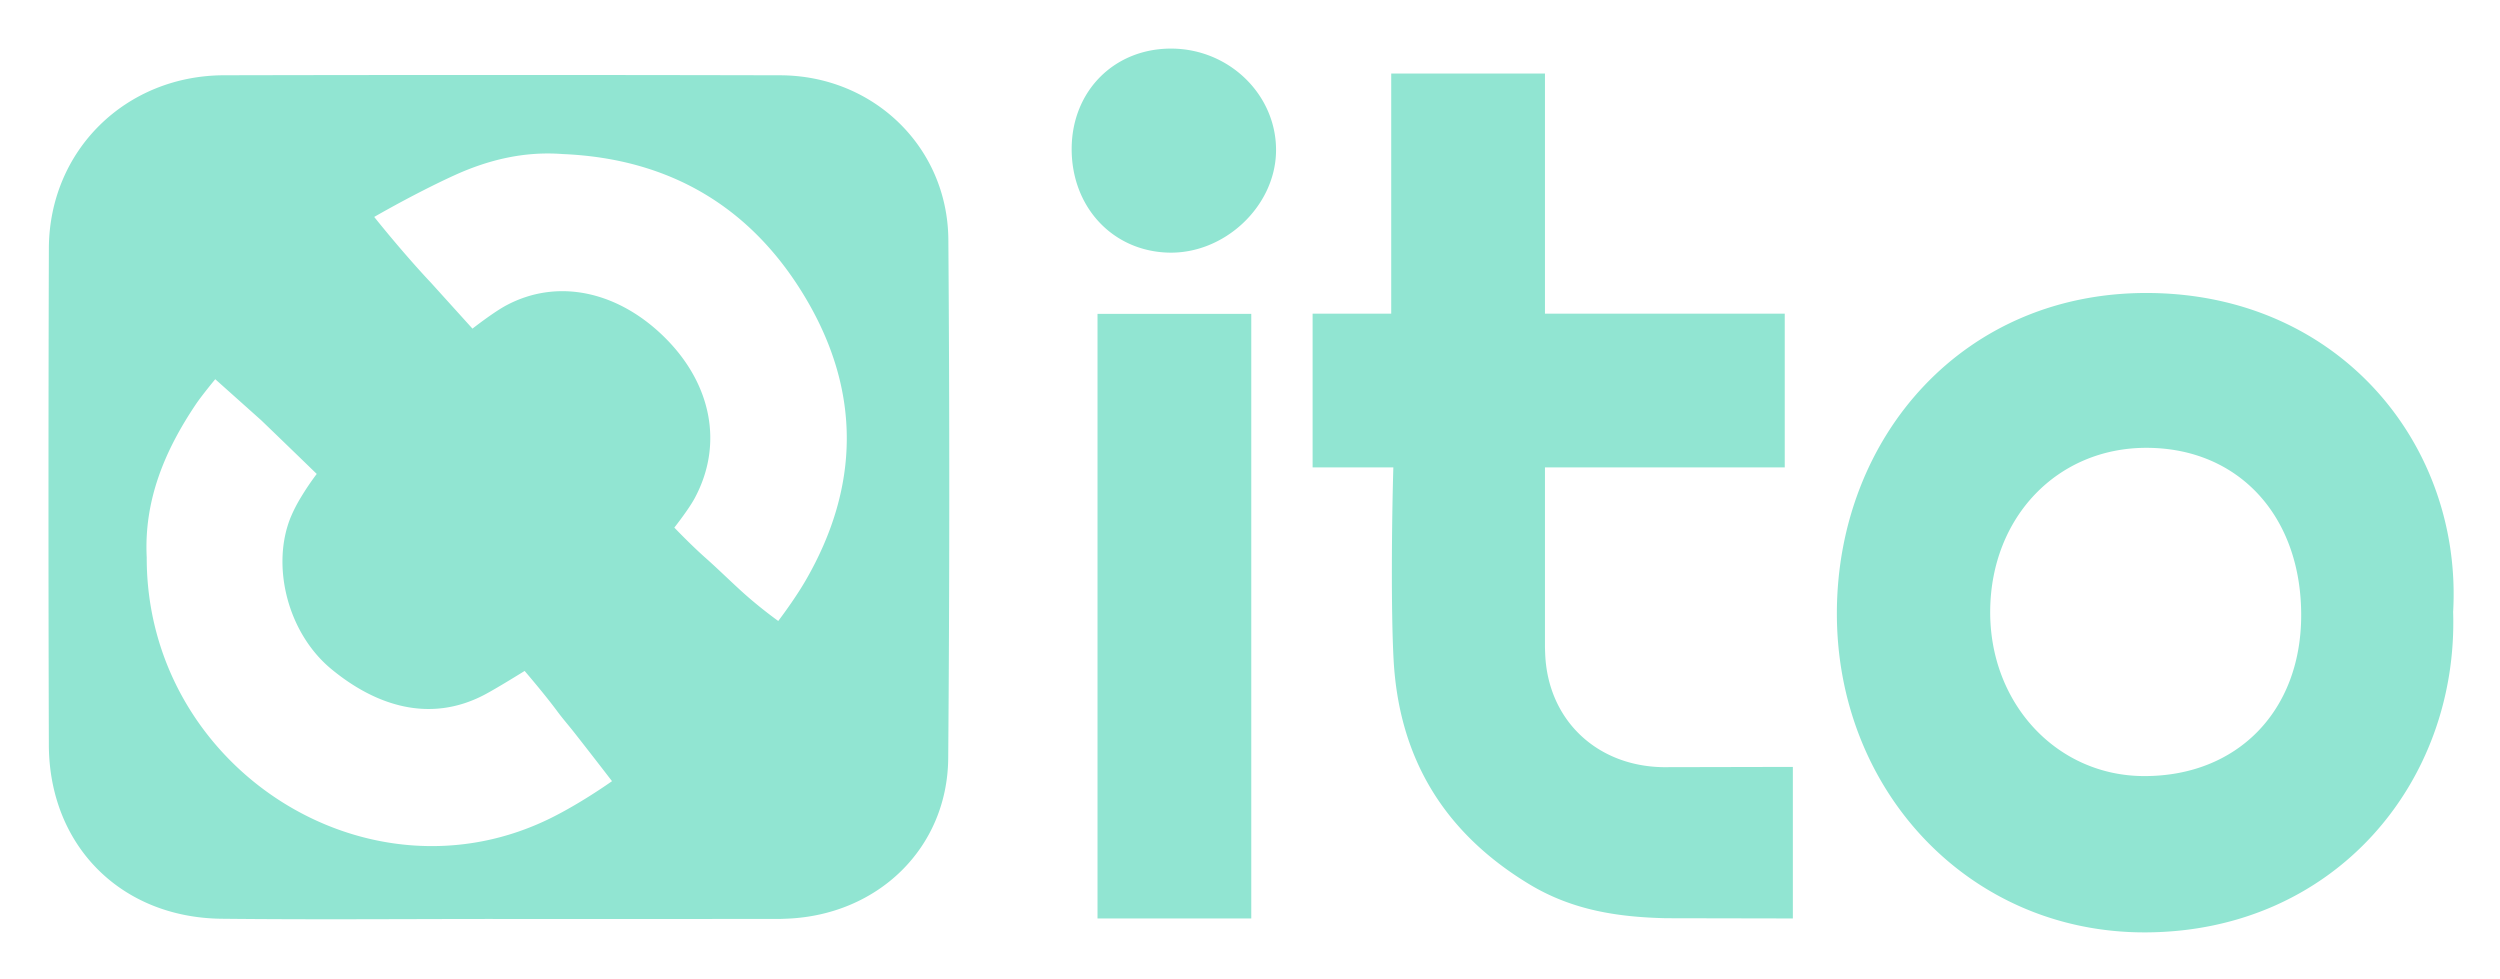 <svg xmlns="http://www.w3.org/2000/svg" role="img" viewBox="-1.74 -7.74 974.48 381.48"><title>ito-app logo</title><path fill="none" d="M215.563 269.626c-4.983-6.755-12.805-15.84-12.805-15.84s-11.029 6.873-15.841 9.377c-20.95 10.899-41.903 4.42-59.483-10.084-17.197-14.188-23.459-40.351-15.921-59.062a58.406 58.406 0 0 1 4.048-7.908 104.566 104.566 0 0 1 6.161-9.112s-4.417-4.286-9.856-9.547c-3.808-3.684-8.114-7.841-11.771-11.357l-9.923-8.867-2.056-1.837-5.952-5.319s-5.18 6.234-7.589 9.82c-12.134 18.065-20.241 37.395-19.124 59.67-.133 82.019 86.418 137.39 158.225 101.224 5.185-2.612 10.246-5.613 14.308-8.169 5.256-3.307 8.836-5.867 8.836-5.867s-7.412-9.645-14.793-19.04c-2.131-2.712-4.418-5.308-6.464-8.081zM217.615 52.31c-14.996-1.149-28.974 2.232-42.234 8.279-4.225 1.927-8.457 4.006-12.394 6.015-10.514 5.365-18.861 10.214-18.861 10.214s6.78 8.551 15.21 18.068c2.251 2.541 4.613 5.147 7.003 7.683l3.544 3.92 12.54 13.868s8.191-6.411 13.204-9.078c20.825-11.08 44.78-4.906 62.667 13.457 17.177 17.635 22.001 40.746 10.768 61.691-2.371 4.421-7.954 11.486-7.954 11.486s3.519 3.69 7.713 7.699c1.423 1.36 2.924 2.757 4.392 4.06 4.721 4.188 9.269 8.654 13.958 12.931 2.023 1.846 4.036 3.566 5.894 5.096 4.805 3.958 8.551 6.612 8.551 6.612s2.296-2.997 5.092-7.06c1.839-2.673 3.893-5.804 5.659-8.862 21.033-36.431 21.482-73.391.146-109.557-21.12-35.801-53.141-54.769-94.899-56.522zm617.507 114.507c-34.78-.111-60.773 26.871-61.1 63.427-.323 36.169 25.919 64.428 59.918 64.525 36.255.102 61.112-25.156 61.303-62.294.199-38.863-24.231-65.543-60.121-65.657z"/><path fill="#91e5d2" d="M426.065 114.609h59.931v235.664h-59.931zM302.364 21.608q-108.361-.244-216.723-.01c-38.477.076-68.217 29.405-68.333 67.507q-.295 96.746-.008 193.493c.102 39.182 28.013 67.361 67.357 67.784 35.827.386 71.662.082 107.494.084q54.614.004 109.228-.002c1.155-0 2.31-.063 3.465-.107 35.612-1.358 62.743-27.54 63.02-62.575q.798-101.058.055-202.126c-.284-36.172-29.283-63.967-65.555-64.049zm-74.381 281.007c-4.062 2.556-9.123 5.557-14.308 8.169C141.869 346.949 55.318 291.579 55.451 209.56c-1.116-22.274 6.99-41.605 19.124-59.67 2.409-3.586 7.589-9.82 7.589-9.82l5.952 5.319 2.056 1.837 9.923 8.866c3.658 3.515 7.963 7.673 11.771 11.357 5.439 5.261 9.856 9.547 9.856 9.547a104.566 104.566 0 0 0-6.161 9.112 58.406 58.406 0 0 0-4.048 7.908c-7.538 18.711-1.277 44.874 15.921 59.062 17.581 14.505 38.534 20.983 59.483 10.084 4.812-2.503 15.841-9.377 15.841-9.377s7.822 9.086 12.805 15.84c2.046 2.773 4.333 5.369 6.464 8.081 7.381 9.395 14.793 19.04 14.793 19.04s-3.581 2.56-8.836 5.867zm84.384-84.225c-1.766 3.058-3.819 6.189-5.659 8.862-2.796 4.063-5.092 7.06-5.092 7.06s-3.745-2.654-8.551-6.612c-1.859-1.531-3.871-3.251-5.894-5.096-4.689-4.277-9.237-8.744-13.958-12.931-1.468-1.302-2.968-2.699-4.392-4.06-4.194-4.009-7.713-7.699-7.713-7.699s5.583-7.066 7.954-11.486c11.233-20.945 6.409-44.057-10.768-61.691-17.886-18.363-41.841-24.537-62.667-13.457-5.013 2.667-13.204 9.078-13.204 9.078l-12.54-13.868-3.544-3.92c-2.39-2.535-4.752-5.141-7.003-7.683-8.43-9.517-15.21-18.068-15.21-18.068S152.473 71.969 162.987 66.604c3.937-2.009 8.169-4.088 12.394-6.015 13.26-6.047 27.238-9.428 42.234-8.279 41.758 1.753 73.778 20.721 94.899 56.522 21.335 36.166 20.886 73.126-.146 109.557zm524.48-111.913C763.885 105.445 714.631 162.338 714.26 230.643c-.377 69.548 51.464 125.312 120.372 125.051 73.563-.277 121.906-58.508 119.843-124.907 3.625-64.705-43.783-123.267-117.628-124.311zm-2.906 188.292c-33.999-.096-60.241-28.355-59.918-64.525.327-36.555 26.32-63.538 61.1-63.427 35.891.115 60.32 26.794 60.121 65.657-.19 37.137-25.047 62.396-61.303 62.294zM455.096 11.205c-22.292-.2-38.945 16.336-39.107 38.833-.164 22.747 15.802 40.031 37.587 40.689 21.803.658 41.638-17.853 42.069-39.262.44-21.848-17.899-40.056-40.549-40.259zm191.356 280.091c-25.729-.423-44.877-18.316-45.895-44.212-.03-.762-.057-1.564-.082-2.384v-70.24h93.466v-59.931h-93.466v-93.597h-59.931v93.597h-30.64v59.931h31.471c-.613 20.686-.94 55.715.093 74.877 2.059 38.219 19.483 67.366 52.85 87.566 17.093 10.348 35.074 12.837 53.317 13.274l49.465.095V291.193l-49.465.105c-.394 0-.789.005-1.183-.002z"/></svg>